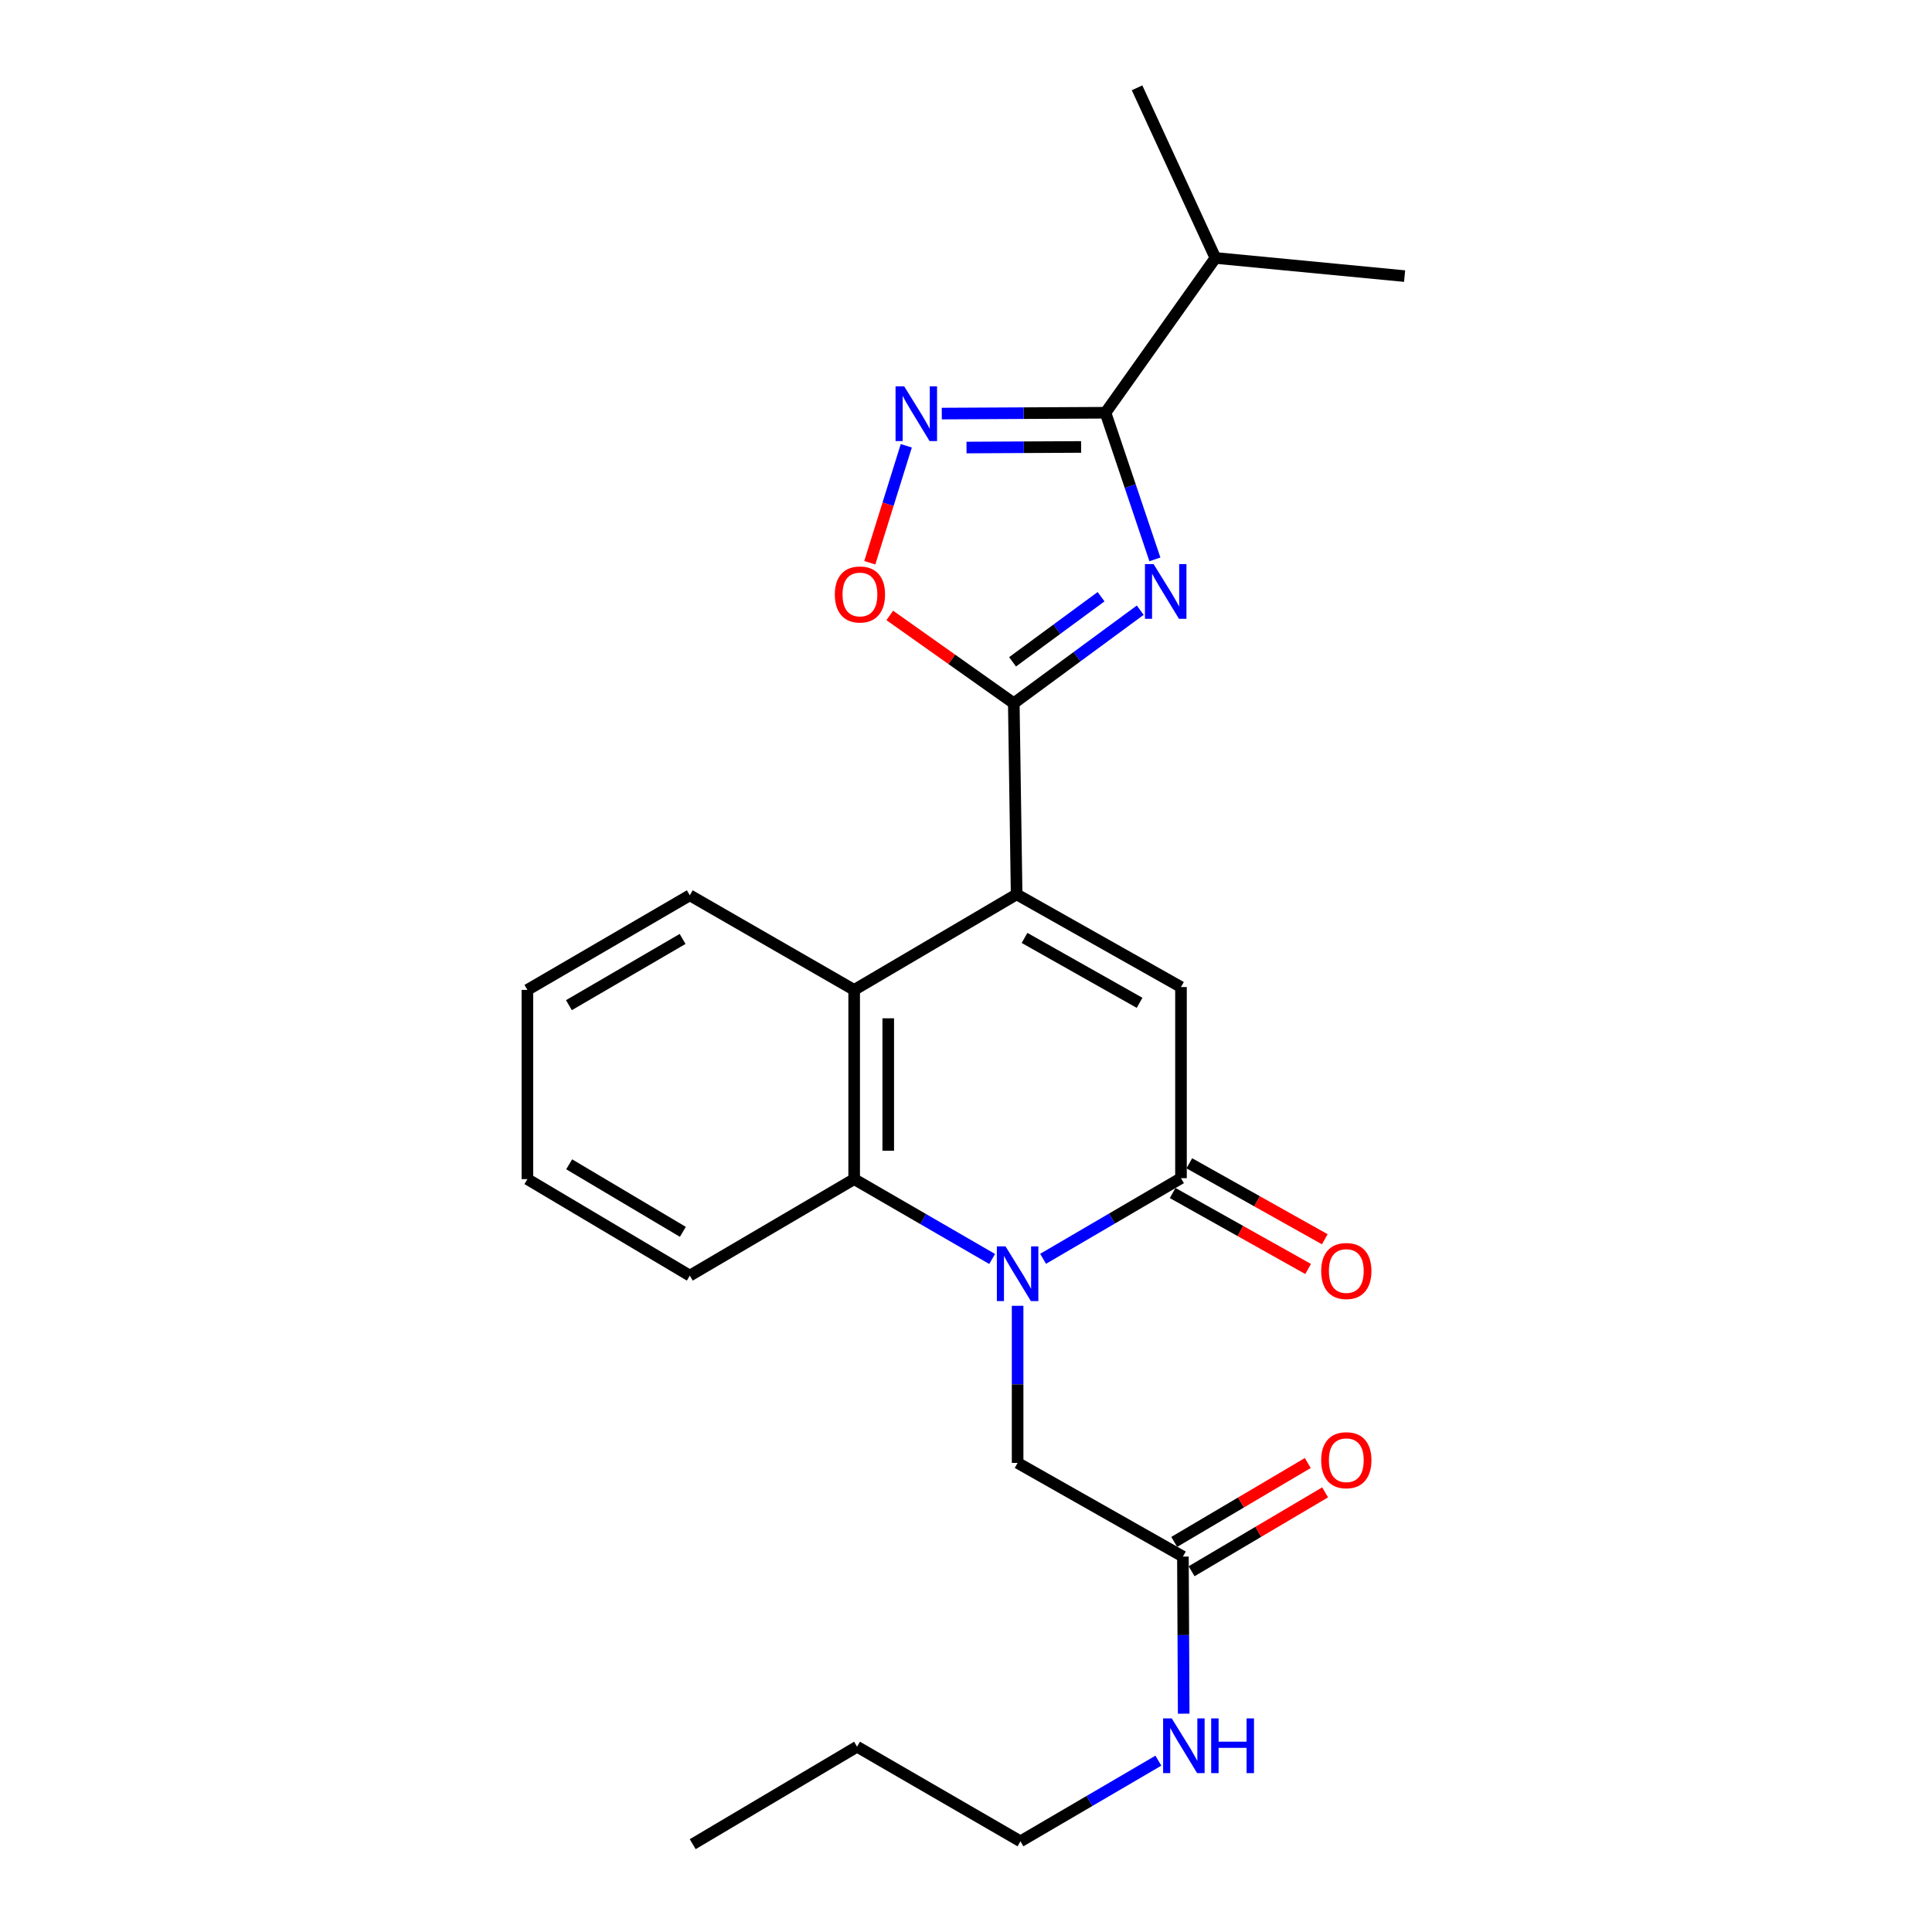 <?xml version='1.0' encoding='iso-8859-1'?>
<svg version='1.1' baseProfile='full'
              xmlns='http://www.w3.org/2000/svg'
                      xmlns:rdkit='http://www.rdkit.org/xml'
                      xmlns:xlink='http://www.w3.org/1999/xlink'
                  xml:space='preserve'
width='1000px' height='1000px' viewBox='0 0 1000 1000'>
<!-- END OF HEADER -->
<rect style='opacity:1.0;fill:#FFFFFF;stroke:none' width='1000' height='1000' x='0' y='0'> </rect>
<path class='bond-2' d='M 590.186,315.832 L 557.46,339.912' style='fill:none;fill-rule:evenodd;stroke:#0000FF;stroke-width:6px;stroke-linecap:butt;stroke-linejoin:miter;stroke-opacity:1' />
<path class='bond-2' d='M 557.46,339.912 L 524.734,363.991' style='fill:none;fill-rule:evenodd;stroke:#000000;stroke-width:6px;stroke-linecap:butt;stroke-linejoin:miter;stroke-opacity:1' />
<path class='bond-2' d='M 569.914,308.848 L 547.006,325.704' style='fill:none;fill-rule:evenodd;stroke:#0000FF;stroke-width:6px;stroke-linecap:butt;stroke-linejoin:miter;stroke-opacity:1' />
<path class='bond-2' d='M 547.006,325.704 L 524.098,342.56' style='fill:none;fill-rule:evenodd;stroke:#000000;stroke-width:6px;stroke-linecap:butt;stroke-linejoin:miter;stroke-opacity:1' />
<path class='bond-5' d='M 597.774,289.534 L 584.989,251.585' style='fill:none;fill-rule:evenodd;stroke:#0000FF;stroke-width:6px;stroke-linecap:butt;stroke-linejoin:miter;stroke-opacity:1' />
<path class='bond-5' d='M 584.989,251.585 L 572.204,213.636' style='fill:none;fill-rule:evenodd;stroke:#000000;stroke-width:6px;stroke-linecap:butt;stroke-linejoin:miter;stroke-opacity:1' />
<path class='bond-0' d='M 513.53,651.644 L 477.822,630.979' style='fill:none;fill-rule:evenodd;stroke:#0000FF;stroke-width:6px;stroke-linecap:butt;stroke-linejoin:miter;stroke-opacity:1' />
<path class='bond-0' d='M 477.822,630.979 L 442.114,610.314' style='fill:none;fill-rule:evenodd;stroke:#000000;stroke-width:6px;stroke-linecap:butt;stroke-linejoin:miter;stroke-opacity:1' />
<path class='bond-10' d='M 526.714,675.881 L 526.714,716.541' style='fill:none;fill-rule:evenodd;stroke:#0000FF;stroke-width:6px;stroke-linecap:butt;stroke-linejoin:miter;stroke-opacity:1' />
<path class='bond-10' d='M 526.714,716.541 L 526.714,757.201' style='fill:none;fill-rule:evenodd;stroke:#000000;stroke-width:6px;stroke-linecap:butt;stroke-linejoin:miter;stroke-opacity:1' />
<path class='bond-26' d='M 539.903,651.559 L 575.589,630.687' style='fill:none;fill-rule:evenodd;stroke:#0000FF;stroke-width:6px;stroke-linecap:butt;stroke-linejoin:miter;stroke-opacity:1' />
<path class='bond-26' d='M 575.589,630.687 L 611.275,609.815' style='fill:none;fill-rule:evenodd;stroke:#000000;stroke-width:6px;stroke-linecap:butt;stroke-linejoin:miter;stroke-opacity:1' />
<path class='bond-1' d='M 526.204,462.908 L 524.734,363.991' style='fill:none;fill-rule:evenodd;stroke:#000000;stroke-width:6px;stroke-linecap:butt;stroke-linejoin:miter;stroke-opacity:1' />
<path class='bond-4' d='M 526.204,462.908 L 611.275,510.897' style='fill:none;fill-rule:evenodd;stroke:#000000;stroke-width:6px;stroke-linecap:butt;stroke-linejoin:miter;stroke-opacity:1' />
<path class='bond-4' d='M 530.298,485.47 L 589.847,519.062' style='fill:none;fill-rule:evenodd;stroke:#000000;stroke-width:6px;stroke-linecap:butt;stroke-linejoin:miter;stroke-opacity:1' />
<path class='bond-8' d='M 526.204,462.908 L 442.114,512.377' style='fill:none;fill-rule:evenodd;stroke:#000000;stroke-width:6px;stroke-linecap:butt;stroke-linejoin:miter;stroke-opacity:1' />
<path class='bond-9' d='M 524.734,363.991 L 492.638,341.268' style='fill:none;fill-rule:evenodd;stroke:#000000;stroke-width:6px;stroke-linecap:butt;stroke-linejoin:miter;stroke-opacity:1' />
<path class='bond-9' d='M 492.638,341.268 L 460.542,318.544' style='fill:none;fill-rule:evenodd;stroke:#FF0000;stroke-width:6px;stroke-linecap:butt;stroke-linejoin:miter;stroke-opacity:1' />
<path class='bond-3' d='M 611.275,609.815 L 611.275,510.897' style='fill:none;fill-rule:evenodd;stroke:#000000;stroke-width:6px;stroke-linecap:butt;stroke-linejoin:miter;stroke-opacity:1' />
<path class='bond-12' d='M 606.961,617.507 L 642.02,637.165' style='fill:none;fill-rule:evenodd;stroke:#000000;stroke-width:6px;stroke-linecap:butt;stroke-linejoin:miter;stroke-opacity:1' />
<path class='bond-12' d='M 642.02,637.165 L 677.079,656.822' style='fill:none;fill-rule:evenodd;stroke:#FF0000;stroke-width:6px;stroke-linecap:butt;stroke-linejoin:miter;stroke-opacity:1' />
<path class='bond-12' d='M 615.588,602.122 L 650.647,621.779' style='fill:none;fill-rule:evenodd;stroke:#000000;stroke-width:6px;stroke-linecap:butt;stroke-linejoin:miter;stroke-opacity:1' />
<path class='bond-12' d='M 650.647,621.779 L 685.706,641.436' style='fill:none;fill-rule:evenodd;stroke:#FF0000;stroke-width:6px;stroke-linecap:butt;stroke-linejoin:miter;stroke-opacity:1' />
<path class='bond-6' d='M 572.204,213.636 L 529.834,213.852' style='fill:none;fill-rule:evenodd;stroke:#000000;stroke-width:6px;stroke-linecap:butt;stroke-linejoin:miter;stroke-opacity:1' />
<path class='bond-6' d='M 529.834,213.852 L 487.464,214.068' style='fill:none;fill-rule:evenodd;stroke:#0000FF;stroke-width:6px;stroke-linecap:butt;stroke-linejoin:miter;stroke-opacity:1' />
<path class='bond-6' d='M 559.583,231.34 L 529.924,231.491' style='fill:none;fill-rule:evenodd;stroke:#000000;stroke-width:6px;stroke-linecap:butt;stroke-linejoin:miter;stroke-opacity:1' />
<path class='bond-6' d='M 529.924,231.491 L 500.265,231.642' style='fill:none;fill-rule:evenodd;stroke:#0000FF;stroke-width:6px;stroke-linecap:butt;stroke-linejoin:miter;stroke-opacity:1' />
<path class='bond-14' d='M 572.204,213.636 L 629.09,133.514' style='fill:none;fill-rule:evenodd;stroke:#000000;stroke-width:6px;stroke-linecap:butt;stroke-linejoin:miter;stroke-opacity:1' />
<path class='bond-25' d='M 469.093,230.743 L 459.646,261.012' style='fill:none;fill-rule:evenodd;stroke:#0000FF;stroke-width:6px;stroke-linecap:butt;stroke-linejoin:miter;stroke-opacity:1' />
<path class='bond-25' d='M 459.646,261.012 L 450.2,291.281' style='fill:none;fill-rule:evenodd;stroke:#FF0000;stroke-width:6px;stroke-linecap:butt;stroke-linejoin:miter;stroke-opacity:1' />
<path class='bond-7' d='M 442.114,610.314 L 442.114,512.377' style='fill:none;fill-rule:evenodd;stroke:#000000;stroke-width:6px;stroke-linecap:butt;stroke-linejoin:miter;stroke-opacity:1' />
<path class='bond-7' d='M 459.753,595.624 L 459.753,527.068' style='fill:none;fill-rule:evenodd;stroke:#000000;stroke-width:6px;stroke-linecap:butt;stroke-linejoin:miter;stroke-opacity:1' />
<path class='bond-16' d='M 442.114,610.314 L 357.043,660.253' style='fill:none;fill-rule:evenodd;stroke:#000000;stroke-width:6px;stroke-linecap:butt;stroke-linejoin:miter;stroke-opacity:1' />
<path class='bond-17' d='M 442.114,512.377 L 357.043,463.408' style='fill:none;fill-rule:evenodd;stroke:#000000;stroke-width:6px;stroke-linecap:butt;stroke-linejoin:miter;stroke-opacity:1' />
<path class='bond-11' d='M 526.714,757.201 L 612.274,805.679' style='fill:none;fill-rule:evenodd;stroke:#000000;stroke-width:6px;stroke-linecap:butt;stroke-linejoin:miter;stroke-opacity:1' />
<path class='bond-13' d='M 616.76,813.273 L 651.318,792.859' style='fill:none;fill-rule:evenodd;stroke:#000000;stroke-width:6px;stroke-linecap:butt;stroke-linejoin:miter;stroke-opacity:1' />
<path class='bond-13' d='M 651.318,792.859 L 685.875,772.445' style='fill:none;fill-rule:evenodd;stroke:#FF0000;stroke-width:6px;stroke-linecap:butt;stroke-linejoin:miter;stroke-opacity:1' />
<path class='bond-13' d='M 607.788,798.086 L 642.346,777.672' style='fill:none;fill-rule:evenodd;stroke:#000000;stroke-width:6px;stroke-linecap:butt;stroke-linejoin:miter;stroke-opacity:1' />
<path class='bond-13' d='M 642.346,777.672 L 676.903,757.257' style='fill:none;fill-rule:evenodd;stroke:#FF0000;stroke-width:6px;stroke-linecap:butt;stroke-linejoin:miter;stroke-opacity:1' />
<path class='bond-15' d='M 612.274,805.679 L 612.478,846.339' style='fill:none;fill-rule:evenodd;stroke:#000000;stroke-width:6px;stroke-linecap:butt;stroke-linejoin:miter;stroke-opacity:1' />
<path class='bond-15' d='M 612.478,846.339 L 612.681,886.999' style='fill:none;fill-rule:evenodd;stroke:#0000FF;stroke-width:6px;stroke-linecap:butt;stroke-linejoin:miter;stroke-opacity:1' />
<path class='bond-19' d='M 629.09,133.514 L 588.54,45.455' style='fill:none;fill-rule:evenodd;stroke:#000000;stroke-width:6px;stroke-linecap:butt;stroke-linejoin:miter;stroke-opacity:1' />
<path class='bond-20' d='M 629.09,133.514 L 727.018,142.912' style='fill:none;fill-rule:evenodd;stroke:#000000;stroke-width:6px;stroke-linecap:butt;stroke-linejoin:miter;stroke-opacity:1' />
<path class='bond-18' d='M 599.575,911.32 L 563.879,932.193' style='fill:none;fill-rule:evenodd;stroke:#0000FF;stroke-width:6px;stroke-linecap:butt;stroke-linejoin:miter;stroke-opacity:1' />
<path class='bond-18' d='M 563.879,932.193 L 528.184,953.066' style='fill:none;fill-rule:evenodd;stroke:#000000;stroke-width:6px;stroke-linecap:butt;stroke-linejoin:miter;stroke-opacity:1' />
<path class='bond-27' d='M 357.043,660.253 L 272.982,610.314' style='fill:none;fill-rule:evenodd;stroke:#000000;stroke-width:6px;stroke-linecap:butt;stroke-linejoin:miter;stroke-opacity:1' />
<path class='bond-27' d='M 353.443,637.597 L 294.6,602.64' style='fill:none;fill-rule:evenodd;stroke:#000000;stroke-width:6px;stroke-linecap:butt;stroke-linejoin:miter;stroke-opacity:1' />
<path class='bond-22' d='M 357.043,463.408 L 272.982,512.377' style='fill:none;fill-rule:evenodd;stroke:#000000;stroke-width:6px;stroke-linecap:butt;stroke-linejoin:miter;stroke-opacity:1' />
<path class='bond-22' d='M 353.313,485.995 L 294.47,520.273' style='fill:none;fill-rule:evenodd;stroke:#000000;stroke-width:6px;stroke-linecap:butt;stroke-linejoin:miter;stroke-opacity:1' />
<path class='bond-21' d='M 528.184,953.066 L 443.613,904.097' style='fill:none;fill-rule:evenodd;stroke:#000000;stroke-width:6px;stroke-linecap:butt;stroke-linejoin:miter;stroke-opacity:1' />
<path class='bond-24' d='M 443.613,904.097 L 358.543,954.545' style='fill:none;fill-rule:evenodd;stroke:#000000;stroke-width:6px;stroke-linecap:butt;stroke-linejoin:miter;stroke-opacity:1' />
<path class='bond-23' d='M 272.982,512.377 L 272.982,610.314' style='fill:none;fill-rule:evenodd;stroke:#000000;stroke-width:6px;stroke-linecap:butt;stroke-linejoin:miter;stroke-opacity:1' />
<path  class='atom-0' d='M 597.106 291.974
L 606.386 306.974
Q 607.306 308.454, 608.786 311.134
Q 610.266 313.814, 610.346 313.974
L 610.346 291.974
L 614.106 291.974
L 614.106 320.294
L 610.226 320.294
L 600.266 303.894
Q 599.106 301.974, 597.866 299.774
Q 596.666 297.574, 596.306 296.894
L 596.306 320.294
L 592.626 320.294
L 592.626 291.974
L 597.106 291.974
' fill='#0000FF'/>
<path  class='atom-1' d='M 520.454 645.113
L 529.734 660.113
Q 530.654 661.593, 532.134 664.273
Q 533.614 666.953, 533.694 667.113
L 533.694 645.113
L 537.454 645.113
L 537.454 673.433
L 533.574 673.433
L 523.614 657.033
Q 522.454 655.113, 521.214 652.913
Q 520.014 650.713, 519.654 650.033
L 519.654 673.433
L 515.974 673.433
L 515.974 645.113
L 520.454 645.113
' fill='#0000FF'/>
<path  class='atom-7' d='M 468.016 199.975
L 477.296 214.975
Q 478.216 216.455, 479.696 219.135
Q 481.176 221.815, 481.256 221.975
L 481.256 199.975
L 485.016 199.975
L 485.016 228.295
L 481.136 228.295
L 471.176 211.895
Q 470.016 209.975, 468.776 207.775
Q 467.576 205.575, 467.216 204.895
L 467.216 228.295
L 463.536 228.295
L 463.536 199.975
L 468.016 199.975
' fill='#0000FF'/>
<path  class='atom-10' d='M 432.103 307.694
Q 432.103 300.894, 435.463 297.094
Q 438.823 293.294, 445.103 293.294
Q 451.383 293.294, 454.743 297.094
Q 458.103 300.894, 458.103 307.694
Q 458.103 314.574, 454.703 318.494
Q 451.303 322.374, 445.103 322.374
Q 438.863 322.374, 435.463 318.494
Q 432.103 314.614, 432.103 307.694
M 445.103 319.174
Q 449.423 319.174, 451.743 316.294
Q 454.103 313.374, 454.103 307.694
Q 454.103 302.134, 451.743 299.334
Q 449.423 296.494, 445.103 296.494
Q 440.783 296.494, 438.423 299.294
Q 436.103 302.094, 436.103 307.694
Q 436.103 313.414, 438.423 316.294
Q 440.783 319.174, 445.103 319.174
' fill='#FF0000'/>
<path  class='atom-13' d='M 683.845 657.873
Q 683.845 651.073, 687.205 647.273
Q 690.565 643.473, 696.845 643.473
Q 703.125 643.473, 706.485 647.273
Q 709.845 651.073, 709.845 657.873
Q 709.845 664.753, 706.445 668.673
Q 703.045 672.553, 696.845 672.553
Q 690.605 672.553, 687.205 668.673
Q 683.845 664.793, 683.845 657.873
M 696.845 669.353
Q 701.165 669.353, 703.485 666.473
Q 705.845 663.553, 705.845 657.873
Q 705.845 652.313, 703.485 649.513
Q 701.165 646.673, 696.845 646.673
Q 692.525 646.673, 690.165 649.473
Q 687.845 652.273, 687.845 657.873
Q 687.845 663.593, 690.165 666.473
Q 692.525 669.353, 696.845 669.353
' fill='#FF0000'/>
<path  class='atom-14' d='M 683.845 755.801
Q 683.845 749.001, 687.205 745.201
Q 690.565 741.401, 696.845 741.401
Q 703.125 741.401, 706.485 745.201
Q 709.845 749.001, 709.845 755.801
Q 709.845 762.681, 706.445 766.601
Q 703.045 770.481, 696.845 770.481
Q 690.605 770.481, 687.205 766.601
Q 683.845 762.721, 683.845 755.801
M 696.845 767.281
Q 701.165 767.281, 703.485 764.401
Q 705.845 761.481, 705.845 755.801
Q 705.845 750.241, 703.485 747.441
Q 701.165 744.601, 696.845 744.601
Q 692.525 744.601, 690.165 747.401
Q 687.845 750.201, 687.845 755.801
Q 687.845 761.521, 690.165 764.401
Q 692.525 767.281, 696.845 767.281
' fill='#FF0000'/>
<path  class='atom-16' d='M 606.504 889.447
L 615.784 904.447
Q 616.704 905.927, 618.184 908.607
Q 619.664 911.287, 619.744 911.447
L 619.744 889.447
L 623.504 889.447
L 623.504 917.767
L 619.624 917.767
L 609.664 901.367
Q 608.504 899.447, 607.264 897.247
Q 606.064 895.047, 605.704 894.367
L 605.704 917.767
L 602.024 917.767
L 602.024 889.447
L 606.504 889.447
' fill='#0000FF'/>
<path  class='atom-16' d='M 626.904 889.447
L 630.744 889.447
L 630.744 901.487
L 645.224 901.487
L 645.224 889.447
L 649.064 889.447
L 649.064 917.767
L 645.224 917.767
L 645.224 904.687
L 630.744 904.687
L 630.744 917.767
L 626.904 917.767
L 626.904 889.447
' fill='#0000FF'/>
</svg>
